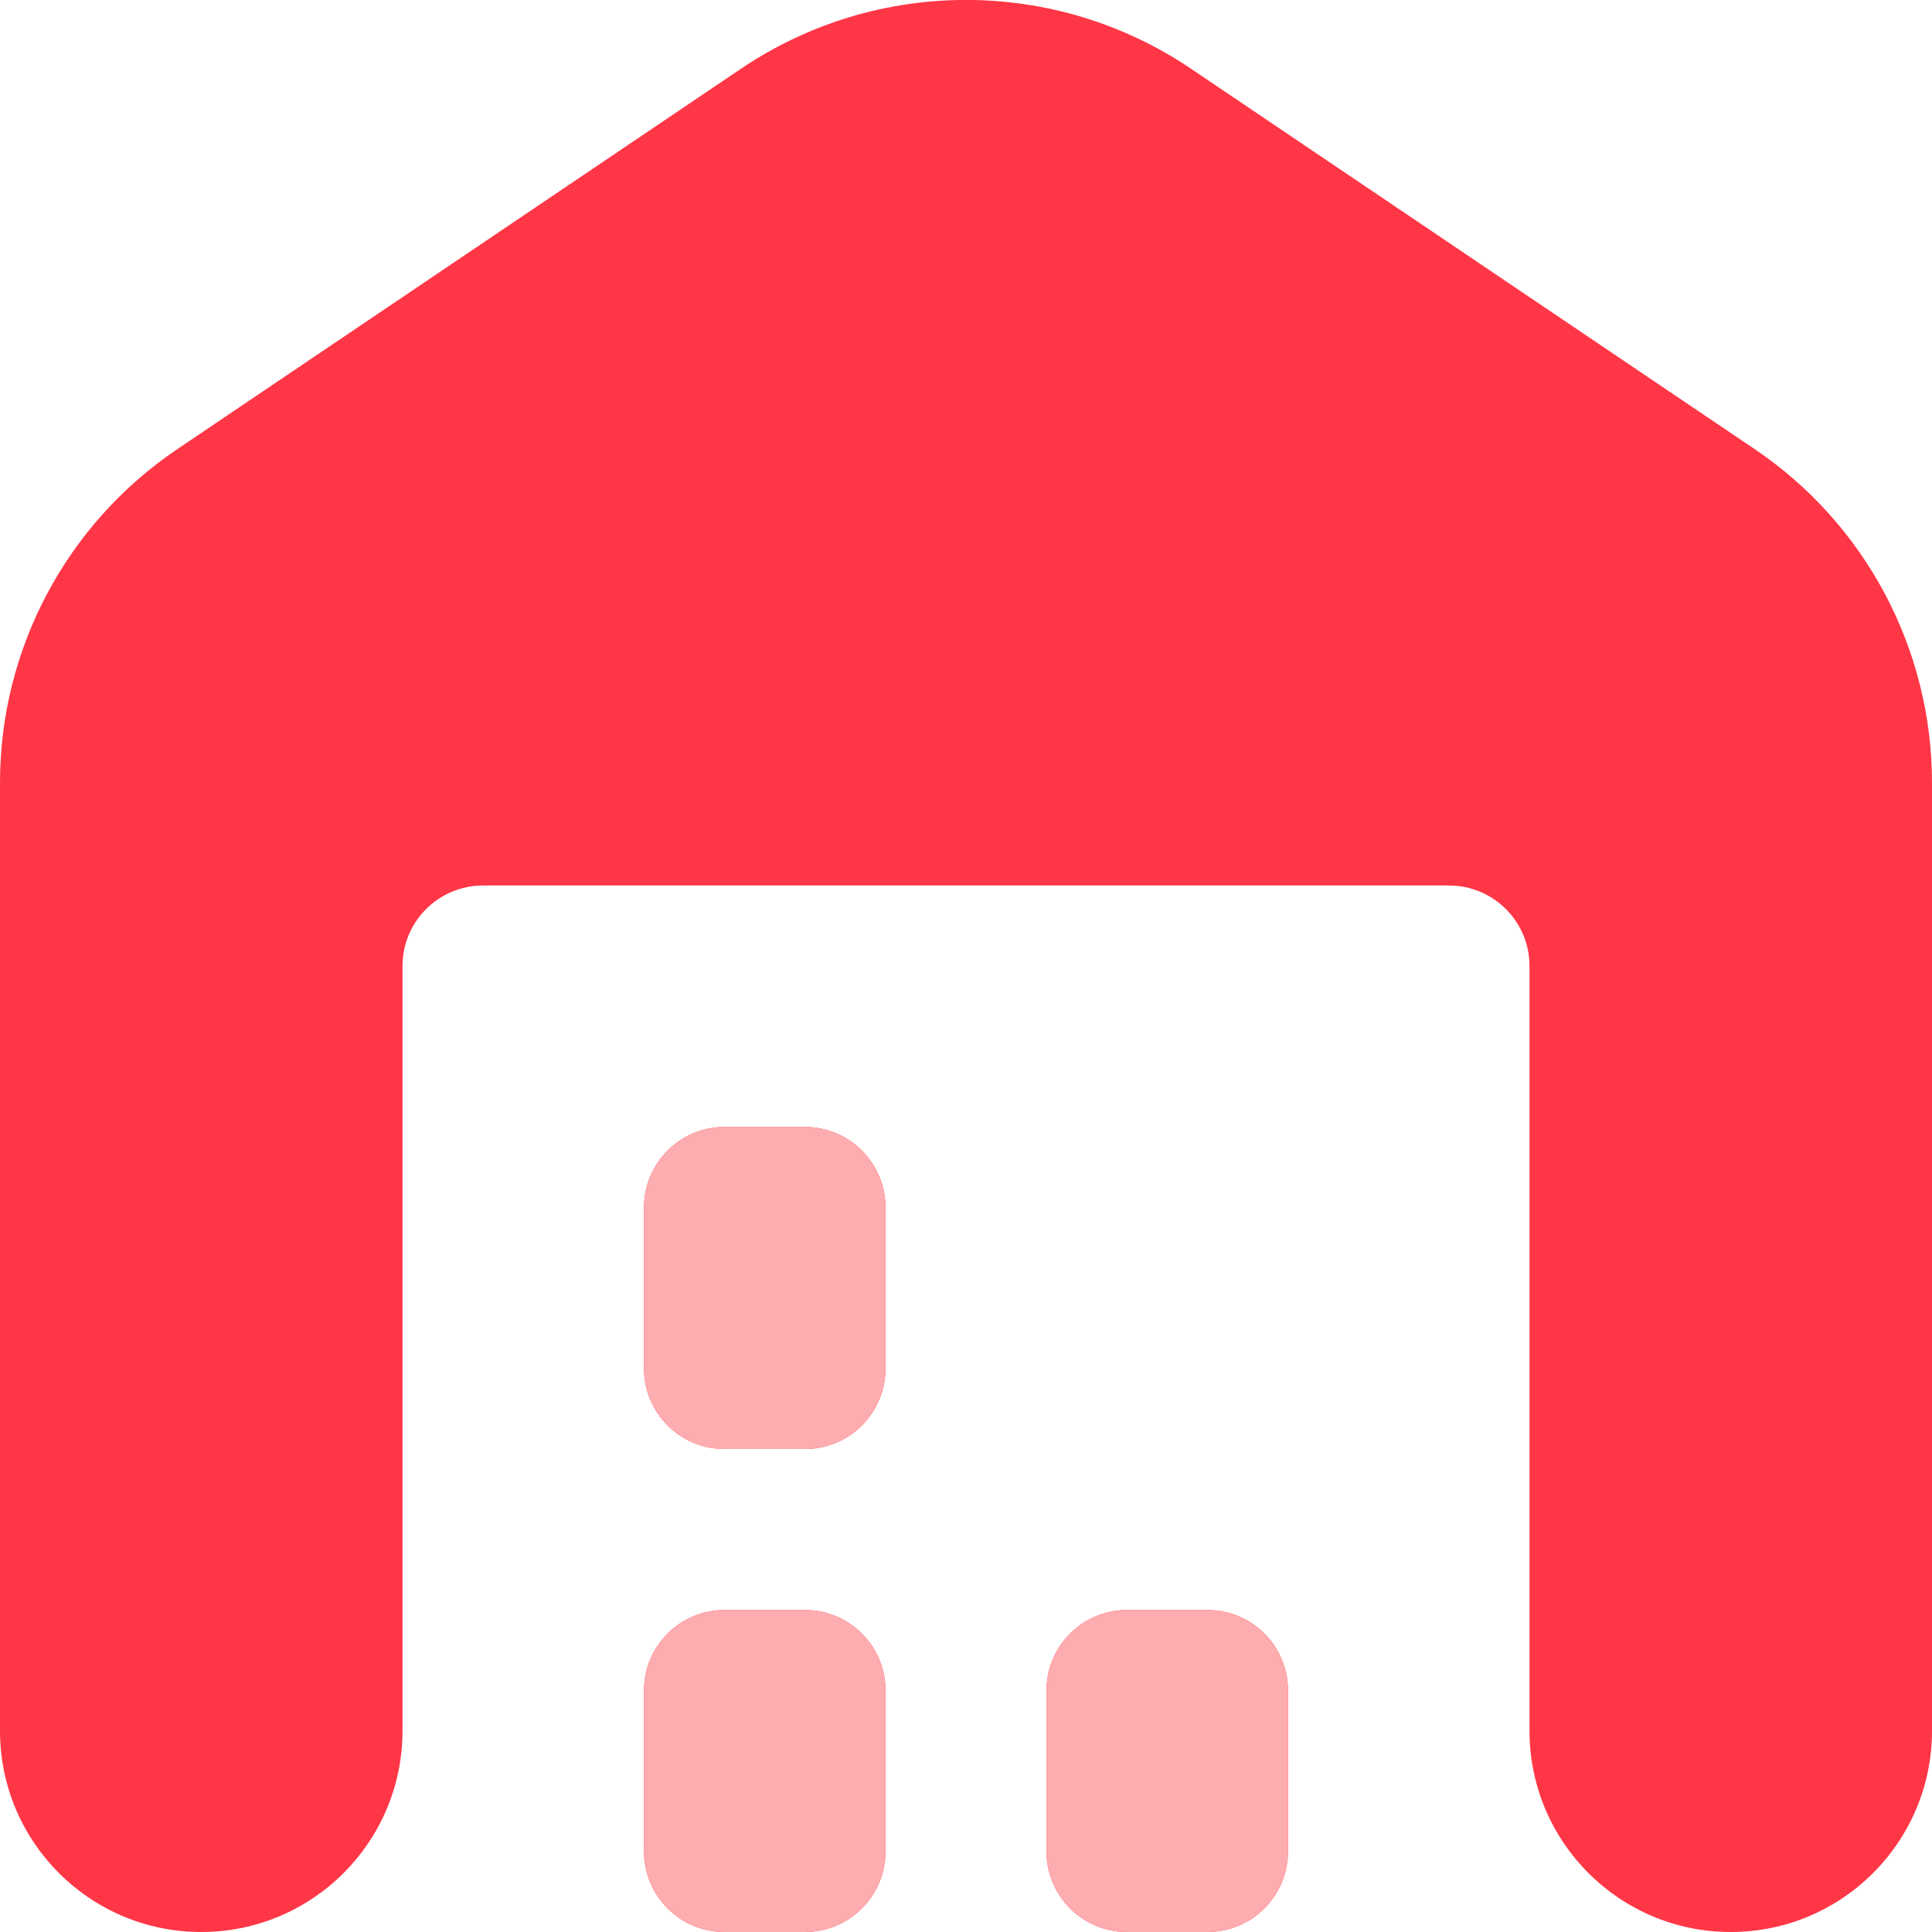 <svg width="24" height="24" viewBox="0 0 24 24" fill="none" xmlns="http://www.w3.org/2000/svg">
<g clip-path="url(#clip0_295_28)">
<path d="M24 9.723V21.5C24 22.881 22.881 24 21.5 24C20.119 24 19 22.881 19 21.5V12C19 11.448 18.552 11 18 11H6C5.448 11 5 11.448 5 12V21.5C5 22.881 3.881 24 2.5 24C1.119 24 0 22.881 0 21.5V9.723C0 8.061 0.826 6.508 2.203 5.579L9.203 0.855C10.893 -0.286 13.107 -0.286 14.797 0.855L21.797 5.579C23.174 6.509 24 8.062 24 9.723ZM10 20H9C8.447 20 8 20.448 8 21V23C8 23.552 8.447 24 9 24H10C10.553 24 11 23.552 11 23V21C11 20.448 10.553 20 10 20ZM10 14H9C8.447 14 8 14.448 8 15V17C8 17.552 8.447 18 9 18H10C10.553 18 11 17.552 11 17V15C11 14.448 10.553 14 10 14ZM15 20H14C13.447 20 13 20.448 13 21V23C13 23.552 13.447 24 14 24H15C15.553 24 16 23.552 16 23V21C16 20.448 15.553 20 15 20Z" fill="#FF3646"/>
<path d="M9 20H10C10.553 20 11 20.448 11 21V23C11 23.552 10.553 24 10 24H9C8.447 24 8 23.552 8 23V21C8 20.448 8.447 20 9 20Z" fill="#FDACB0"/>
<path d="M9 14H10C10.553 14 11 14.448 11 15V17C11 17.552 10.553 18 10 18H9C8.447 18 8 17.552 8 17V15C8 14.448 8.447 14 9 14Z" fill="#FDACB0"/>
<path d="M14 20H15C15.553 20 16 20.448 16 21V23C16 23.552 15.553 24 15 24H14C13.447 24 13 23.552 13 23V21C13 20.448 13.447 20 14 20Z" fill="#FDACB0"/>
</g>
<defs>
<clipPath id="clip0_295_28">
<rect width="24" height="24" fill="white"/>
</clipPath>
</defs>
</svg>
